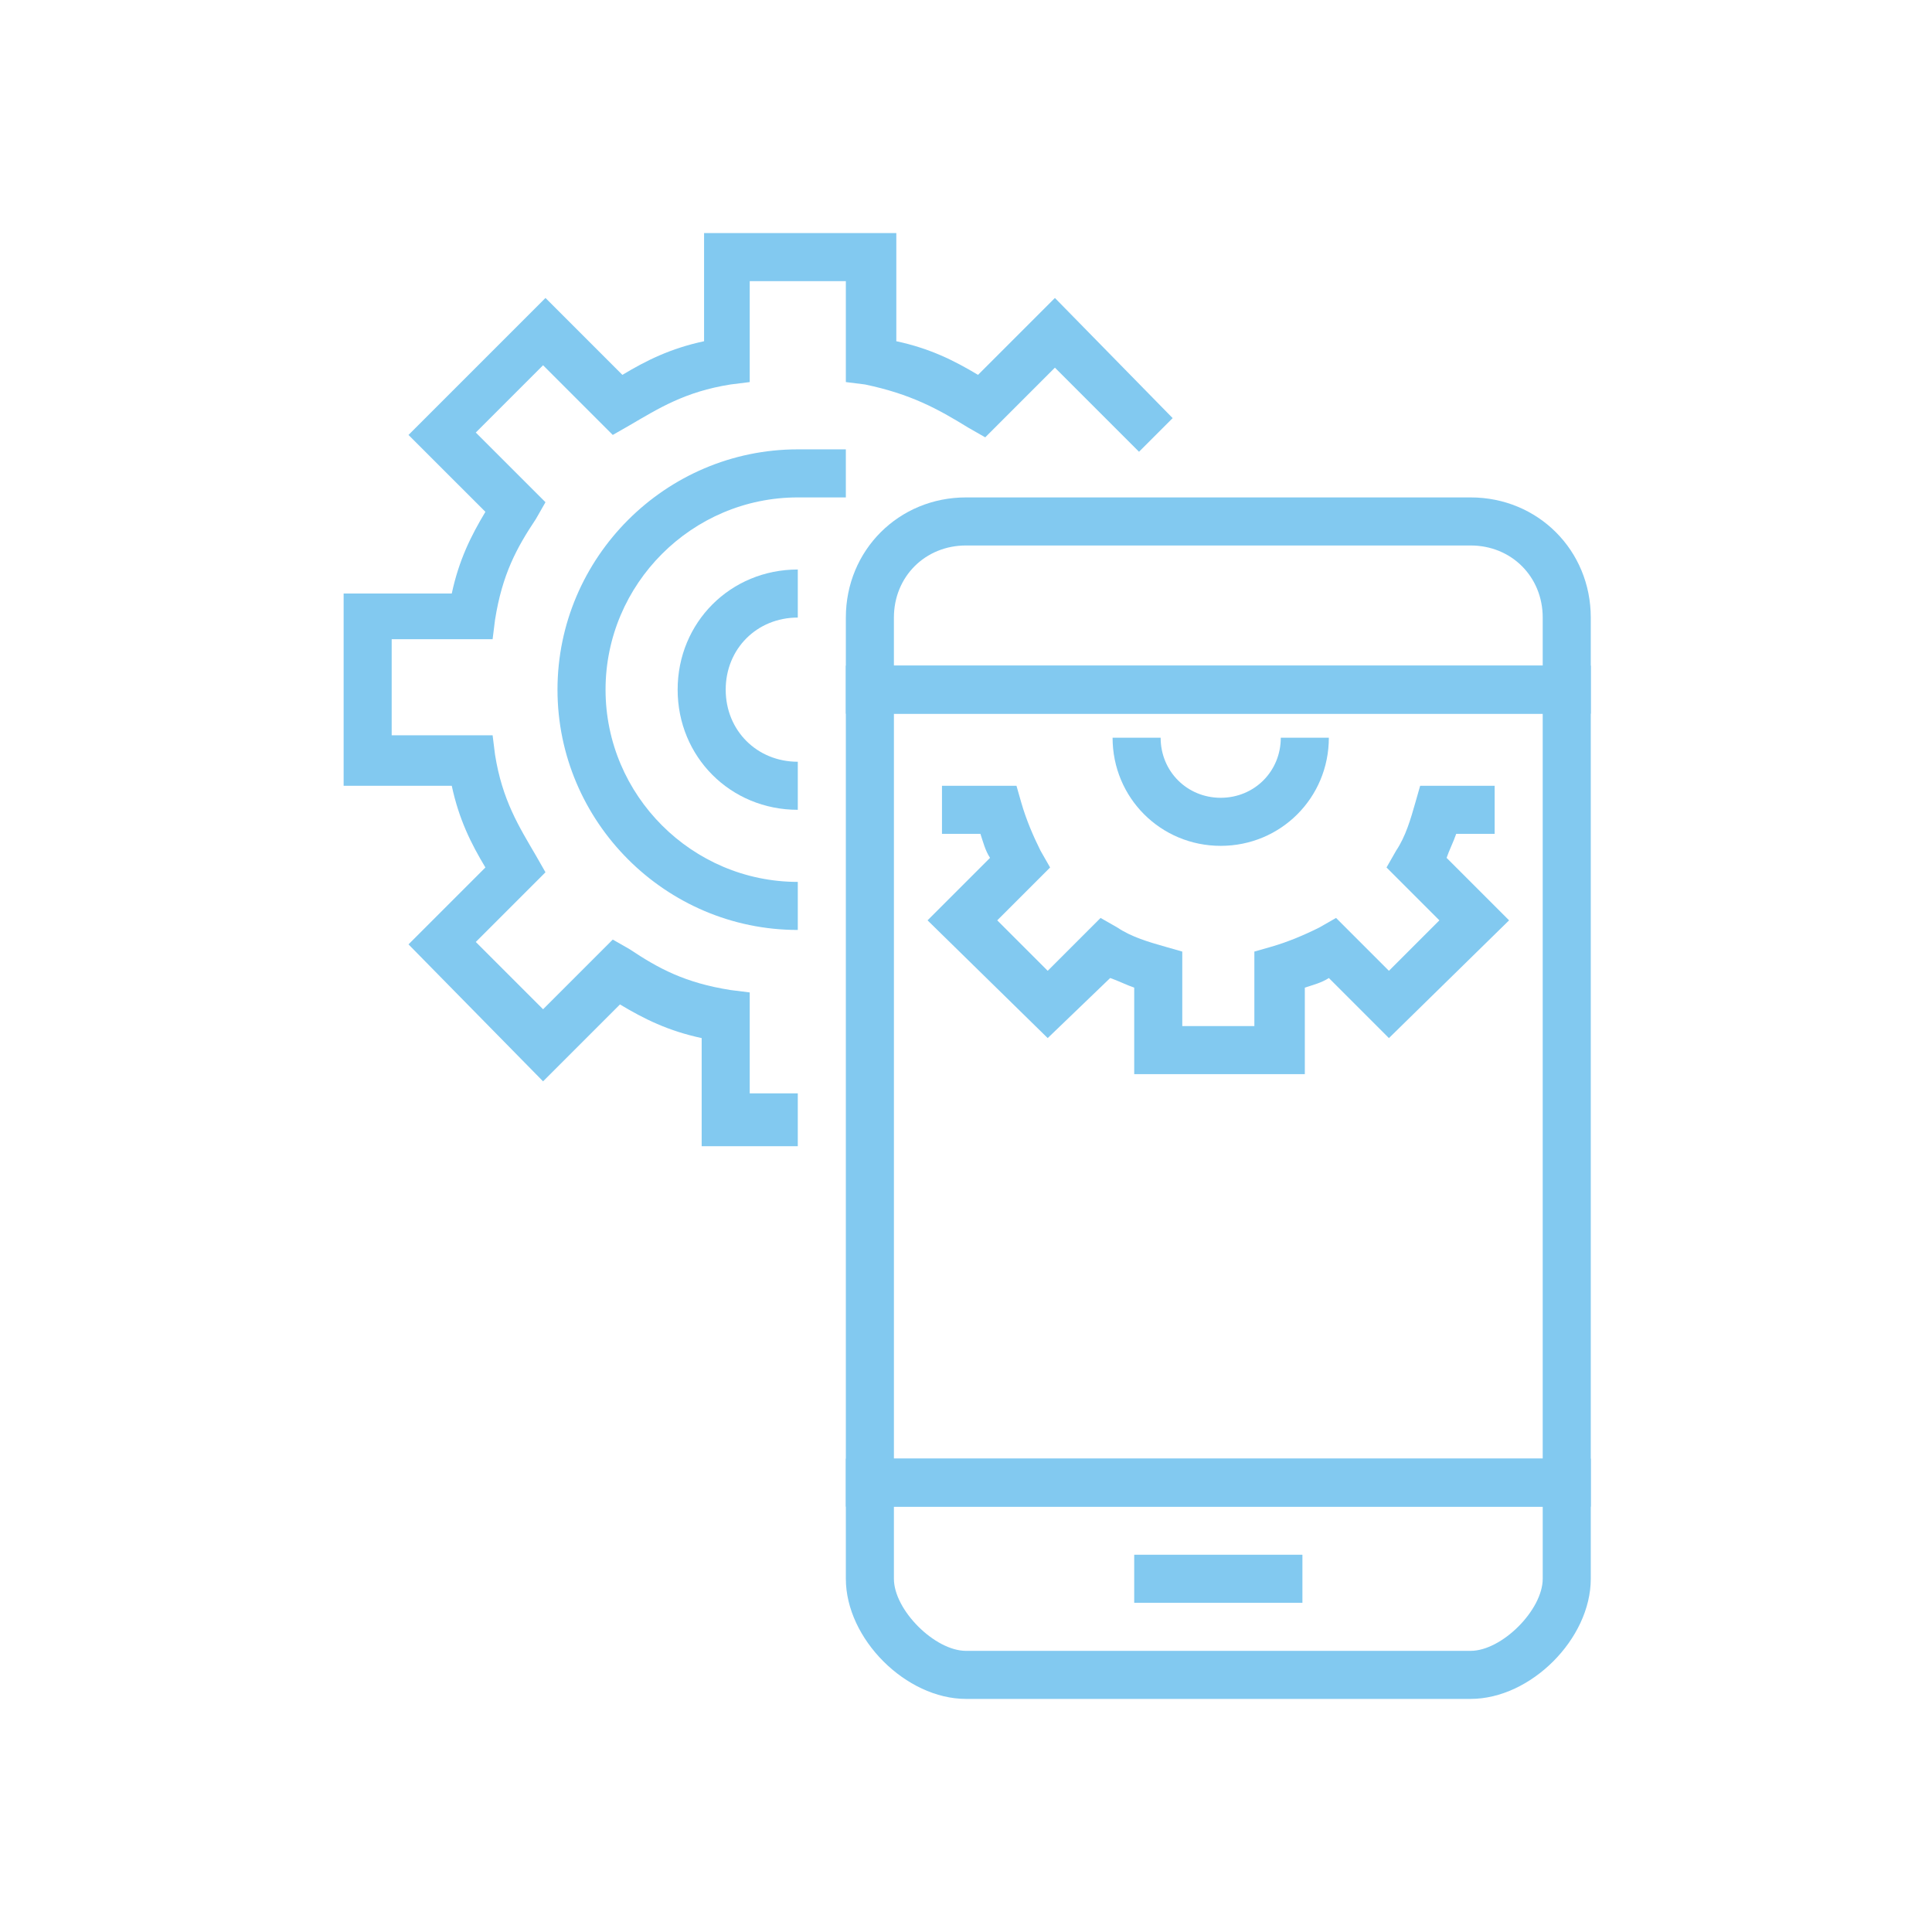 <?xml version="1.0" encoding="utf-8"?>
<!-- Generator: Adobe Illustrator 24.3.0, SVG Export Plug-In . SVG Version: 6.00 Build 0)  -->
<svg version="1.1" id="Layer_1" xmlns="http://www.w3.org/2000/svg" xmlns:xlink="http://www.w3.org/1999/xlink" x="0px" y="0px"
	 viewBox="0 0 80.4 80.4" style="enable-background:new 0 0 80.4 80.4;" xml:space="preserve">
<style type="text/css">
	.st0{display:none;}
	.st1{display:inline;}
	.st2{fill:#82C9F0;}
	.st3{fill:#FFFFFF;}
</style>
<g class="st0">
	<g class="st1">
		<polygon class="st2" points="52.3,36.6 49.8,36.6 49.8,34.6 51.2,34.6 55.3,28.6 58.8,28.6 58.8,30.6 56.4,30.6 		"/>
	</g>
	<g class="st1">
		<rect x="51.8" y="39.6" class="st2" width="8" height="2"/>
	</g>
	<g class="st1">
		<path class="st2" d="M61.8,33.6c-2.2,0-4-1.8-4-4s1.8-4,4-4s4,1.8,4,4S64,33.6,61.8,33.6z M61.8,27.6c-1.1,0-2,0.9-2,2s0.9,2,2,2
			s2-0.9,2-2S62.9,27.6,61.8,27.6z"/>
	</g>
	<g class="st1">
		<polygon class="st2" points="59.1,52.6 55.3,52.6 51.4,46.6 49.8,46.6 49.8,44.6 52.4,44.6 56.4,50.6 59.1,50.6 		"/>
	</g>
	<g class="st1">
		<path class="st2" d="M61.8,55.6c-2.2,0-4-1.8-4-4s1.8-4,4-4s4,1.8,4,4S64,55.6,61.8,55.6z M61.8,49.6c-1.1,0-2,0.9-2,2s0.9,2,2,2
			s2-0.9,2-2S62.9,49.6,61.8,49.6z"/>
	</g>
	<g class="st1">
		<path class="st2" d="M62.8,44.6c-2.2,0-4-1.8-4-4s1.8-4,4-4c2.2,0,4,1.8,4,4S65,44.6,62.8,44.6z M62.8,38.6c-1.1,0-2,0.9-2,2
			s0.9,2,2,2s2-0.9,2-2S63.9,38.6,62.8,38.6z"/>
	</g>
	<g class="st1">
		<polygon class="st2" points="51.2,58.7 46.3,51.6 45.8,51.6 45.8,49.6 47.4,49.6 52.8,57.6 		"/>
	</g>
	<g class="st1">
		<path class="st2" d="M53.8,64.6c-2.2,0-4-1.8-4-4s1.8-4,4-4s4,1.8,4,4S56,64.6,53.8,64.6z M53.8,58.6c-1.1,0-2,0.9-2,2s0.9,2,2,2
			s2-0.9,2-2S54.9,58.6,53.8,58.6z"/>
	</g>
	<g class="st1">
		<polygon class="st2" points="47.3,31.6 40.8,31.6 40.8,29.6 46.4,29.6 51,24.1 52.5,25.4 		"/>
	</g>
	<g class="st1">
		<path class="st2" d="M53.8,26.6c-2.2,0-4-1.8-4-4s1.8-4,4-4s4,1.8,4,4S56,26.6,53.8,26.6z M53.8,20.6c-1.1,0-2,0.9-2,2s0.9,2,2,2
			s2-0.9,2-2S54.9,20.6,53.8,20.6z"/>
	</g>
	<g class="st1">
		<path class="st2" d="M32.8,65.6c-3.6,0-6.8-2-8.2-5c0,0-0.1,0-0.1,0c-4.3,0-8.1-3.6-8.7-8.5c-0.1-1-0.1-2.1,0.1-3.1
			c-1.4-2-2.2-4.6-2.2-7.3c0-4.4,2-8.3,5-10c0-0.2,0-0.3,0-0.5c0-4.9,3.3-8.9,7.6-9.4c1.2-3,4.2-5.1,7.4-5.1c4.4,0,8,3.6,8,8v32.5
			C41.8,61.8,37.7,65.6,32.8,65.6z M25.9,58.5l0.3,0.7c1,2.6,3.6,4.4,6.6,4.4c3.9,0,7-2.9,7-6.5V24.6c0-3.3-2.7-6-6-6
			c-2.6,0-5,1.8-5.8,4.3l-0.2,0.7l-0.7,0c-3.5,0.1-6.3,3.5-6.3,7.5c0,0.3,0,0.6,0.1,0.9l0.1,0.7L20.3,33c-2.7,1.2-4.5,4.7-4.5,8.5
			c0,2.5,0.7,4.8,2,6.5l0.3,0.4L18,48.9c-0.2,0.9-0.3,1.9-0.2,2.9c0.5,4.1,3.8,7.1,7.3,6.7L25.9,58.5z"/>
	</g>
	<g class="st1">
		<path class="st2" d="M33.8,32.6c-4.4,0-8-3.6-8-8c0-0.8,0.1-1.5,0.3-2.3l1.9,0.6c-0.2,0.6-0.2,1.1-0.2,1.7c0,3.3,2.7,6,6,6V32.6z"
			/>
	</g>
	<g class="st1">
		<path class="st2" d="M26.7,42.8c-0.9,0-1.7-0.2-2.5-0.7l1-1.7c1.8,1.1,3.9-0.2,5.3-1.8c1.6-1.9,3.8-3,5.8-3c1.6,0,3,0.7,4.1,1.9
			c0.5,0.6,0.9,1.2,1.2,1.8l-1.8,0.8c-0.2-0.5-0.5-1-0.9-1.4c-0.7-0.8-1.6-1.2-2.6-1.2c-1.5,0-3.1,0.9-4.3,2.3
			C30.5,41.8,28.6,42.8,26.7,42.8z"/>
	</g>
	<g class="st1">
		<path class="st2" d="M39.4,28.7c-2.9,0-5.5-1.8-6.6-4.8l1.9-0.7c0.9,2.5,3.3,3.9,5.8,3.3l0.4,2C40.4,28.6,39.9,28.7,39.4,28.7z"/>
	</g>
	<g class="st1">
		<path class="st2" d="M34.7,57l-1.9-0.7c1.2-3.4,4.6-5.3,8.1-4.6l-0.4,2C38,53.2,35.6,54.5,34.7,57z"/>
	</g>
	<g class="st1">
		<path class="st2" d="M25.8,33.6h-2c0-2.6,2.4-4.4,4.8-5l0.5,1.9C27.5,30.9,25.8,32.1,25.8,33.6z"/>
	</g>
	<g class="st1">
		<path class="st2" d="M25.5,53.6c-2.4-0.6-4.8-2.4-4.8-5h2c0,1.5,1.7,2.6,3.2,3L25.5,53.6z"/>
	</g>
	<g class="st1">
		<path class="st2" d="M24.9,61.2c-0.7-1.3-1.1-2.7-1.1-4.1c0-4.4,3.5-8,8-8.4v-0.1c0-2.4,2.9-5,5-5v2c-1,0-3,1.8-3,3v2h-1
			c-3.9,0-7,2.9-7,6.5c0,1.1,0.3,2.2,0.9,3.1L24.9,61.2z"/>
	</g>
	<g class="st1">
		<path class="st2" d="M20.8,45.6v-2c1.4,0,2.5-1.1,2.5-2.5s-1.1-2.5-2.5-2.5v-2c2.5,0,4.5,2,4.5,4.5S23.3,45.6,20.8,45.6z"/>
	</g>
	<g class="st1">
		<rect x="40.8" y="34.6" class="st2" width="3" height="2"/>
	</g>
	<g class="st1">
		<rect x="45.8" y="34.6" class="st2" width="2" height="2"/>
	</g>
	<g class="st1">
		<rect x="45.8" y="44.6" class="st2" width="2" height="2"/>
	</g>
	<g class="st1">
		<rect x="40.8" y="44.6" class="st2" width="3" height="2"/>
	</g>
	<g class="st1">
		<rect x="40.8" y="49.6" class="st2" width="3" height="2"/>
	</g>
	<g class="st1">
		<rect x="40.8" y="39.6" class="st2" width="5" height="2"/>
	</g>
	<g class="st1">
		<rect x="47.8" y="39.6" class="st2" width="2" height="2"/>
	</g>
	<g class="st1">
		<rect x="39.8" y="15.6" class="st2" width="2" height="51"/>
	</g>
	<g class="st1">
		<rect x="39.8" y="9.6" class="st2" width="2" height="4"/>
	</g>
	<g class="st1">
		<rect x="39.8" y="68.6" class="st2" width="2" height="4"/>
	</g>
</g>
<g class="st0">
	<g class="st1">
		<polygon class="st2" points="34.5,56.3 33.1,54.9 39.8,48.2 39.8,46.6 41.8,46.6 41.8,49 		"/>
	</g>
	<g class="st1">
		<polygon class="st2" points="41.8,36.6 39.8,36.6 39.8,34.2 46.4,27.5 47.8,28.9 41.8,35 		"/>
	</g>
	<g class="st1">
		<polygon class="st2" points="34.3,28.5 32.9,27.1 39.8,20.2 39.8,17.6 41.8,17.6 41.8,21 		"/>
	</g>
	<g class="st1">
		<polygon class="st2" points="41.8,64.6 39.8,64.6 39.8,61.1 46.5,55.1 47.8,56.6 41.8,62 		"/>
	</g>
	<g class="st1">
		<polygon class="st2" points="53.2,37.4 51.8,36 58.8,29.1 58.8,17.6 60.8,17.6 60.8,30 		"/>
	</g>
	<g class="st1">
		<polygon class="st2" points="21.8,64.6 19.8,64.6 19.8,53.2 27.2,45.9 28.6,47.3 21.8,54 		"/>
	</g>
	<g class="st1">
		<path class="st2" d="M30.8,62.6c-2.8,0-5-2.2-5-5s2.2-5,5-5s5,2.2,5,5S33.5,62.6,30.8,62.6z M30.8,54.6c-1.7,0-3,1.3-3,3
			c0,1.7,1.3,3,3,3c1.7,0,3-1.3,3-3C33.8,55.9,32.4,54.6,30.8,54.6z"/>
	</g>
	<g class="st1">
		<path class="st2" d="M30.8,48.6c-2.8,0-5-2.2-5-5s2.2-5,5-5s5,2.2,5,5S33.5,48.6,30.8,48.6z M30.8,40.6c-1.7,0-3,1.3-3,3
			c0,1.7,1.3,3,3,3c1.7,0,3-1.3,3-3C33.8,41.9,32.4,40.6,30.8,40.6z"/>
	</g>
	<g class="st1">
		<path class="st2" d="M30.8,35.6c-2.8,0-5-2.2-5-5s2.2-5,5-5s5,2.2,5,5S33.5,35.6,30.8,35.6z M30.8,27.6c-1.7,0-3,1.3-3,3
			c0,1.7,1.3,3,3,3c1.7,0,3-1.3,3-3C33.8,28.9,32.4,27.6,30.8,27.6z"/>
	</g>
	<g class="st1">
		<path class="st2" d="M49.8,30.6c-2.8,0-5-2.2-5-5s2.2-5,5-5s5,2.2,5,5S52.5,30.6,49.8,30.6z M49.8,22.6c-1.7,0-3,1.3-3,3
			c0,1.7,1.3,3,3,3c1.7,0,3-1.3,3-3C52.8,23.9,51.4,22.6,49.8,22.6z"/>
	</g>
	<g class="st1">
		<path class="st2" d="M49.8,44.6c-2.8,0-5-2.2-5-5s2.2-5,5-5s5,2.2,5,5S52.5,44.6,49.8,44.6z M49.8,36.6c-1.7,0-3,1.3-3,3
			c0,1.7,1.3,3,3,3c1.7,0,3-1.3,3-3C52.8,37.9,51.4,36.6,49.8,36.6z"/>
	</g>
	<g class="st1">
		<path class="st2" d="M49.8,58.6c-2.8,0-5-2.2-5-5s2.2-5,5-5s5,2.2,5,5S52.5,58.6,49.8,58.6z M49.8,50.6c-1.7,0-3,1.3-3,3
			c0,1.7,1.3,3,3,3c1.7,0,3-1.3,3-3C52.8,51.9,51.4,50.6,49.8,50.6z"/>
	</g>
	<g class="st1">
		<rect x="43.8" y="15.6" class="st2" width="13" height="2"/>
	</g>
	<g class="st1">
		<path class="st2" d="M17.8,66.6h-4v-28c0-12.7,10.3-23,23-23h1v2h-1c-11.6,0-21,9.4-21,21v26h2V66.6z"/>
	</g>
	<g class="st1">
		<rect x="23.8" y="64.6" class="st2" width="14" height="2"/>
	</g>
	<g class="st1">
		<path class="st2" d="M43.8,66.6v-2c11.6,0,21-9.4,21-21v-26h-2v-2h4v28C66.8,56.3,56.5,66.6,43.8,66.6z"/>
	</g>
	<g class="st1">
		<rect x="19.8" y="66.6" class="st2" width="2" height="2"/>
	</g>
	<g class="st1">
		<rect x="19.8" y="70.6" class="st2" width="2" height="2"/>
	</g>
	<g class="st1">
		<rect x="39.8" y="66.6" class="st2" width="2" height="2"/>
	</g>
	<g class="st1">
		<rect x="39.8" y="70.6" class="st2" width="2" height="2"/>
	</g>
	<g class="st1">
		<rect x="39.8" y="9.6" class="st2" width="2" height="2"/>
	</g>
	<g class="st1">
		<rect x="39.8" y="13.6" class="st2" width="2" height="2"/>
	</g>
	<g class="st1">
		<rect x="58.8" y="9.6" class="st2" width="2" height="2"/>
	</g>
	<g class="st1">
		<rect x="58.8" y="13.6" class="st2" width="2" height="2"/>
	</g>
	<g class="st1">
		<rect x="39.8" y="38.6" class="st2" width="2" height="2"/>
	</g>
	<g class="st1">
		<rect x="39.8" y="42.6" class="st2" width="2" height="2"/>
	</g>
</g>
<g class="st0">
	<g class="st1">
		<polygon class="st2" points="22.5,31 19.5,31 14.5,23.7 10.2,23.7 10.2,21.7 15.5,21.7 20.6,29 22.5,29 		"/>
	</g>
	<g class="st1">
		<rect x="10.2" y="35.2" class="st2" width="6.1" height="2"/>
	</g>
	<g class="st1">
		<path class="st2" d="M6.5,27.4c-2.6,0-4.7-2.1-4.7-4.7S3.9,18,6.5,18s4.7,2.1,4.7,4.7S9.1,27.4,6.5,27.4z M6.5,20
			c-1.5,0-2.7,1.2-2.7,2.7c0,1.5,1.2,2.7,2.7,2.7c1.5,0,2.7-1.2,2.7-2.7C9.2,21.2,8,20,6.5,20z"/>
	</g>
	<g class="st1">
		<polygon class="st2" points="15.5,50.7 10.2,50.7 10.2,48.7 14.5,48.7 19.3,41.3 22.5,41.3 22.5,43.3 20.4,43.3 		"/>
	</g>
	<g class="st1">
		<path class="st2" d="M6.5,54.4c-2.6,0-4.7-2.1-4.7-4.7S3.9,45,6.5,45s4.7,2.1,4.7,4.7S9.1,54.4,6.5,54.4z M6.5,47
			c-1.5,0-2.7,1.2-2.7,2.7c0,1.5,1.2,2.7,2.7,2.7c1.5,0,2.7-1.2,2.7-2.7C9.2,48.2,8,47,6.5,47z"/>
	</g>
	<g class="st1">
		<path class="st2" d="M6.5,40.9c-2.6,0-4.7-2.1-4.7-4.7s2.1-4.7,4.7-4.7s4.7,2.1,4.7,4.7S9.1,40.9,6.5,40.9z M6.5,33.5
			c-1.5,0-2.7,1.2-2.7,2.7c0,1.5,1.2,2.7,2.7,2.7c1.5,0,2.7-1.2,2.7-2.7C9.2,34.7,8,33.5,6.5,33.5z"/>
	</g>
	<g class="st1">
		<polygon class="st2" points="17.8,58.9 16.1,57.7 23.1,47.5 27.8,47.5 27.8,49.5 24.1,49.5 		"/>
	</g>
	<g class="st1">
		<path class="st2" d="M15.1,65.4c-2.6,0-4.7-2.1-4.7-4.7s2.1-4.7,4.7-4.7s4.7,2.1,4.7,4.7S17.7,65.4,15.1,65.4z M15.1,58
			c-1.5,0-2.7,1.2-2.7,2.7c0,1.5,1.2,2.7,2.7,2.7c1.5,0,2.7-1.2,2.7-2.7C17.8,59.2,16.6,58,15.1,58z"/>
	</g>
	<g class="st1">
		<polygon class="st2" points="61.1,31 58.1,31 58.1,29 60,29 65,21.7 70.3,21.7 70.3,23.7 66.1,23.7 		"/>
	</g>
	<g class="st1">
		<rect x="64.2" y="35.2" class="st2" width="6.1" height="2"/>
	</g>
	<g class="st1">
		<path class="st2" d="M74,27.4c-2.6,0-4.7-2.1-4.7-4.7S71.4,18,74,18s4.7,2.1,4.7,4.7S76.6,27.4,74,27.4z M74,20
			c-1.5,0-2.7,1.2-2.7,2.7c0,1.5,1.2,2.7,2.7,2.7c1.5,0,2.7-1.2,2.7-2.7C76.7,21.2,75.5,20,74,20z"/>
	</g>
	<g class="st1">
		<polygon class="st2" points="70.3,50.7 65,50.7 60.1,43.3 58.1,43.3 58.1,41.3 61.2,41.3 66.1,48.7 70.3,48.7 		"/>
	</g>
	<g class="st1">
		<path class="st2" d="M74,54.4c-2.6,0-4.7-2.1-4.7-4.7S71.4,45,74,45s4.7,2.1,4.7,4.7S76.6,54.4,74,54.4z M74,47
			c-1.5,0-2.7,1.2-2.7,2.7c0,1.5,1.2,2.7,2.7,2.7c1.5,0,2.7-1.2,2.7-2.7C76.7,48.2,75.5,47,74,47z"/>
	</g>
	<g class="st1">
		<path class="st2" d="M74,40.9c-2.6,0-4.7-2.1-4.7-4.7s2.1-4.7,4.7-4.7s4.7,2.1,4.7,4.7S76.6,40.9,74,40.9z M74,33.5
			c-1.5,0-2.7,1.2-2.7,2.7c0,1.5,1.2,2.7,2.7,2.7c1.5,0,2.7-1.2,2.7-2.7C76.7,34.7,75.5,33.5,74,33.5z"/>
	</g>
	<g class="st1">
		<polygon class="st2" points="62.8,58.9 56.4,49.5 52.7,49.5 52.7,47.5 57.5,47.5 64.4,57.7 		"/>
	</g>
	<g class="st1">
		<path class="st2" d="M65.4,65.4c-2.6,0-4.7-2.1-4.7-4.7s2.1-4.7,4.7-4.7c2.6,0,4.7,2.1,4.7,4.7S68,65.4,65.4,65.4z M65.4,58
			c-1.5,0-2.7,1.2-2.7,2.7c0,1.5,1.2,2.7,2.7,2.7c1.5,0,2.7-1.2,2.7-2.7C68.1,59.2,66.9,58,65.4,58z"/>
	</g>
	<g class="st1">
		<path class="st2" d="M54.2,26.1H26.4v-5.9c0-2.6,2.1-4.7,4.7-4.7h18.4c2.6,0,4.7,2.1,4.7,4.7V26.1z M28.4,24.1h23.8v-3.9
			c0-1.5-1.2-2.7-2.7-2.7H31.1c-1.5,0-2.7,1.2-2.7,2.7V24.1z"/>
	</g>
	<g class="st1">
		<path class="st2" d="M49.5,66.6H31.1c-2.6,0-4.7-2.1-4.7-4.7v-7.1h27.8V62C54.2,64.5,52.1,66.6,49.5,66.6z M28.4,56.8V62
			c0,1.5,1.2,2.7,2.7,2.7h18.4c1.5,0,2.7-1.2,2.7-2.7v-5.1H28.4z"/>
	</g>
	<g class="st1">
		<path class="st2" d="M54.2,56.8H26.4V24.1h27.8V56.8z M28.4,54.8h23.8V26.1H28.4V54.8z"/>
	</g>
	<g class="st1">
		<rect x="37.2" y="59.7" class="st2" width="6.1" height="2"/>
	</g>
	<g class="st1">
		<rect x="54.4" y="35.2" class="st2" width="2.5" height="2"/>
	</g>
	<g class="st1">
		<rect x="59.3" y="35.2" class="st2" width="2.5" height="2"/>
	</g>
	<g class="st1">
		<rect x="23.7" y="35.2" class="st2" width="2.5" height="2"/>
	</g>
	<g class="st1">
		<rect x="18.8" y="35.2" class="st2" width="2.5" height="2"/>
	</g>
	<g class="st1">
		<rect x="53.2" y="29" class="st2" width="2.5" height="2"/>
	</g>
	<g class="st1">
		<rect x="24.9" y="29" class="st2" width="2.5" height="2"/>
	</g>
	<g class="st1">
		<rect x="53.2" y="41.3" class="st2" width="2.5" height="2"/>
	</g>
	<g class="st1">
		<rect x="24.9" y="41.3" class="st2" width="2.5" height="2"/>
	</g>
</g>
<g class="st0">
	<g class="st1">
		<path class="st2" d="M65.1,65.7H50.4c-1.2,0-2.3-0.6-2.9-1.5L41.5,56l1.6-1.2l5.9,8.3c0.3,0.4,0.8,0.7,1.3,0.7h14.7
			c0.9,0,1.6-0.7,1.6-1.6V45.6c0-0.3-0.1-0.7-0.3-1l-9.3-12.6l1.6-1.2L68,43.5c0.5,0.6,0.7,1.4,0.7,2.1v16.5
			C68.7,64.1,67.1,65.7,65.1,65.7z"/>
	</g>
	<g class="st1">
		<path class="st2" d="M52.5,48.9L47,41.4c-0.3-0.4-0.8-0.7-1.3-0.7H34c-1.2,0-2.2-0.6-2.9-1.5l-5.4-7.4l1.6-1.2l5.4,7.4
			c0.3,0.4,0.8,0.7,1.3,0.7h11.7c1.2,0,2.2,0.6,2.9,1.5l5.5,7.5L52.5,48.9z"/>
	</g>
	<g class="st1">
		<path class="st2" d="M20.4,49.2l-9-12.2c-0.5-0.6-0.7-1.4-0.7-2.1V18.3c0-2,1.6-3.6,3.6-3.6H29c1.2,0,2.3,0.6,2.9,1.5l5.7,7.9
			L36,25.3l-5.7-7.9C30,17,29.5,16.7,29,16.7H14.3c-0.9,0-1.6,0.7-1.6,1.6v16.5c0,0.3,0.1,0.7,0.3,1L22,48L20.4,49.2z"/>
	</g>
	<g class="st1">
		<path class="st2" d="M55.7,33.1c-2.9,0-5.3-2.4-5.3-5.3s2.4-5.3,5.3-5.3s5.3,2.4,5.3,5.3S58.7,33.1,55.7,33.1z M55.7,24.5
			c-1.8,0-3.3,1.5-3.3,3.3s1.5,3.3,3.3,3.3c1.8,0,3.3-1.5,3.3-3.3S57.6,24.5,55.7,24.5z"/>
	</g>
	<g class="st1">
		<path class="st2" d="M39.9,33.1c-2.9,0-5.3-2.4-5.3-5.3s2.4-5.3,5.3-5.3s5.3,2.4,5.3,5.3S42.8,33.1,39.9,33.1z M39.9,24.5
			c-1.8,0-3.3,1.5-3.3,3.3s1.5,3.3,3.3,3.3c1.8,0,3.3-1.5,3.3-3.3S41.7,24.5,39.9,24.5z"/>
	</g>
	<g class="st1">
		<path class="st2" d="M24,33.1c-2.9,0-5.3-2.4-5.3-5.3s2.4-5.3,5.3-5.3s5.3,2.4,5.3,5.3S27,33.1,24,33.1z M24,24.5
			c-1.8,0-3.3,1.5-3.3,3.3s1.5,3.3,3.3,3.3c1.8,0,3.3-1.5,3.3-3.3S25.9,24.5,24,24.5z"/>
	</g>
	<g class="st1">
		<path class="st2" d="M55.7,57.2c-2.9,0-5.3-2.4-5.3-5.3s2.4-5.3,5.3-5.3s5.3,2.4,5.3,5.3S58.7,57.2,55.7,57.2z M55.7,48.6
			c-1.8,0-3.3,1.5-3.3,3.3s1.5,3.3,3.3,3.3c1.8,0,3.3-1.5,3.3-3.3S57.6,48.6,55.7,48.6z"/>
	</g>
	<g class="st1">
		<path class="st2" d="M39.9,57.2c-2.9,0-5.3-2.4-5.3-5.3s2.4-5.3,5.3-5.3s5.3,2.4,5.3,5.3S42.8,57.2,39.9,57.2z M39.9,48.6
			c-1.8,0-3.3,1.5-3.3,3.3s1.5,3.3,3.3,3.3c1.8,0,3.3-1.5,3.3-3.3S41.7,48.6,39.9,48.6z"/>
	</g>
	<g class="st1">
		<path class="st2" d="M24,57.2c-2.9,0-5.3-2.4-5.3-5.3s2.4-5.3,5.3-5.3s5.3,2.4,5.3,5.3S27,57.2,24,57.2z M24,48.6
			c-1.8,0-3.3,1.5-3.3,3.3s1.5,3.3,3.3,3.3c1.8,0,3.3-1.5,3.3-3.3S25.9,48.6,24,48.6z"/>
	</g>
	<g class="st1">
		<rect x="19.7" y="63.7" class="st2" width="2" height="2"/>
	</g>
	<g class="st1">
		<rect x="23.7" y="63.7" class="st2" width="2" height="2"/>
	</g>
	<g class="st1">
		<rect x="27.7" y="63.7" class="st2" width="17" height="2"/>
	</g>
	<g class="st1">
		<rect x="10.7" y="41.7" class="st2" width="2" height="7"/>
	</g>
	<g class="st1">
		<rect x="10.7" y="50.7" class="st2" width="2" height="2"/>
	</g>
	<g class="st1">
		<rect x="10.7" y="54.7" class="st2" width="2" height="2"/>
	</g>
	<g class="st1">
		<rect x="57.7" y="14.7" class="st2" width="2" height="2"/>
	</g>
	<g class="st1">
		<rect x="53.7" y="14.7" class="st2" width="2" height="2"/>
	</g>
	<g class="st1">
		<rect x="34.7" y="14.7" class="st2" width="17" height="2"/>
	</g>
	<g class="st1">
		<rect x="66.7" y="31.7" class="st2" width="2" height="7"/>
	</g>
	<g class="st1">
		<rect x="66.7" y="27.7" class="st2" width="2" height="2"/>
	</g>
	<g class="st1">
		<rect x="66.7" y="23.7" class="st2" width="2" height="2"/>
	</g>
</g>
<g class="st0">
	<g class="st1">
		<path class="st2" d="M61.3,54H48.5v-2h12.9c5.5,0,9.5-4.3,9.5-10.2c0-5.3-3.5-9.6-8.6-10.6l-1-0.2l0.2-1c0.1-0.8,0.2-1.5,0.2-2.3
			c0-7.9-6.5-14.4-14.5-14.4c-6,0-11.4,3.8-13.5,9.4l-0.4,1l-0.9-0.4c-1-0.4-2.1-0.6-3.2-0.6c-4.7,0-8.5,3.8-8.5,8.5
			c0,0.7,0.1,1.4,0.3,2.1l0.4,1.5l-1.5-0.3c-0.6-0.1-1.1-0.1-1.6-0.1c-5.5,0-9.6,3.7-9.6,8.5c0,5,4.3,9,9.5,9h17.4v2H18.1
			c-6.3,0-11.5-4.9-11.5-11c0-6,5-10.5,11.6-10.5c0.2,0,0.3,0,0.5,0c0-0.4-0.1-0.8-0.1-1.2c0-5.8,4.7-10.5,10.5-10.5
			c1,0,2,0.1,3,0.4c2.6-5.9,8.5-9.8,15-9.8c9.1,0,16.5,7.4,16.5,16.4c0,0.6,0,1.2-0.1,1.7c5.5,1.4,9.3,6.4,9.3,12.3
			C72.8,48.9,68,54,61.3,54z"/>
	</g>
	<g class="st1">
		<path class="st2" d="M23.8,59.4h-4.5c-6.2,0-10-1.5-13.4-5.3l1.5-1.3c3.1,3.4,6.3,4.7,11.9,4.7h4.5V59.4z"/>
	</g>
	<g class="st1">
		<path class="st2" d="M63.7,59.4h-4.5v-2h4.5c3.3,0,6.8-2.1,8-4.8l1.8,0.8C72,56.8,67.7,59.4,63.7,59.4z"/>
	</g>
	<g class="st1">
		<rect x="37.8" y="29.4" class="st2" width="2" height="8.6"/>
	</g>
	<g class="st1">
		<polygon class="st2" points="46.2,56.2 44.2,56.2 44.2,40.7 52.8,35.4 52.8,29.4 54.8,29.4 54.8,36.6 46.2,41.8 		"/>
	</g>
	<g class="st1">
		<path class="st3" d="M52.1,28.8c-1.2-0.9-1.4-2.5-0.6-3.7c0.9-1.2,2.5-1.4,3.7-0.6c1.2,0.9,1.4,2.5,0.6,3.7
			C54.9,29.5,53.2,29.7,52.1,28.8z"/>
		<path class="st2" d="M53.6,30.4c-0.8,0-1.5-0.2-2.2-0.7c-1.6-1.2-2-3.5-0.8-5.1c1.2-1.6,3.5-2,5.1-0.8c0.8,0.6,1.3,1.4,1.4,2.4
			c0.1,1-0.1,1.9-0.7,2.7C55.9,29.9,54.8,30.4,53.6,30.4z M53.6,25.1c-0.5,0-1,0.2-1.3,0.7c-0.5,0.7-0.4,1.8,0.3,2.3
			c0.7,0.5,1.8,0.4,2.3-0.3c0.3-0.4,0.4-0.8,0.3-1.2c-0.1-0.4-0.3-0.8-0.7-1.1C54.3,25.2,54,25.1,53.6,25.1z"/>
	</g>
	<g class="st1">
		<path class="st3" d="M44.3,35.2c-1.2-0.9-1.4-2.5-0.6-3.7c0.9-1.2,2.5-1.4,3.7-0.6c1.2,0.9,1.4,2.5,0.6,3.7
			C47.2,35.8,45.5,36,44.3,35.2z"/>
		<path class="st2" d="M45.9,36.7c-0.8,0-1.5-0.2-2.2-0.7c-1.6-1.2-2-3.5-0.8-5.1c1.2-1.6,3.5-2,5.1-0.8c1.6,1.2,2,3.5,0.8,5.1
			C48.1,36.2,47,36.7,45.9,36.7z M45.9,31.4c-0.5,0-1,0.2-1.3,0.7c-0.5,0.7-0.4,1.8,0.3,2.3c0.7,0.5,1.8,0.4,2.3-0.3
			c0.5-0.7,0.4-1.8-0.3-2.3C46.6,31.5,46.3,31.4,45.9,31.4z"/>
	</g>
	<g class="st1">
		<path class="st3" d="M37.1,42.6c-1.2-0.9-1.4-2.5-0.6-3.7c0.9-1.2,2.5-1.4,3.7-0.6c1.2,0.9,1.4,2.5,0.6,3.7
			C40,43.2,38.3,43.4,37.1,42.6z"/>
		<path class="st2" d="M38.7,44.1c-0.8,0-1.5-0.2-2.2-0.7c-1.6-1.2-2-3.5-0.8-5.1c1.2-1.6,3.5-2,5.1-0.8c1.6,1.2,2,3.5,0.8,5.1
			C41,43.6,39.8,44.1,38.7,44.1z M38.7,38.8c-0.5,0-1,0.2-1.3,0.7c-0.5,0.7-0.4,1.8,0.3,2.3v0c0.7,0.5,1.8,0.4,2.3-0.3
			c0.5-0.7,0.4-1.8-0.3-2.3C39.4,38.9,39.1,38.8,38.7,38.8z"/>
	</g>
	<g class="st1">
		<polygon class="st2" points="39.8,60.5 37.8,60.5 37.8,49.2 29.2,42.9 29.2,35.9 31.2,35.9 31.2,41.9 39.8,48.2 		"/>
	</g>
	<g class="st1">
		<path class="st3" d="M31.4,35.2c1.2-0.9,1.4-2.5,0.6-3.7c-0.9-1.2-2.5-1.4-3.7-0.6c-1.2,0.9-1.4,2.5-0.6,3.7
			C28.6,35.8,30.2,36.1,31.4,35.2z"/>
		<path class="st2" d="M29.8,36.7c-1.1,0-2.2-0.5-2.9-1.5c-0.6-0.8-0.8-1.8-0.7-2.7c0.1-1,0.7-1.8,1.4-2.4c0.8-0.6,1.8-0.8,2.7-0.7
			c1,0.1,1.8,0.7,2.4,1.4c0.6,0.8,0.8,1.8,0.7,2.7c-0.1,1-0.7,1.8-1.4,2.4C31.3,36.5,30.6,36.7,29.8,36.7z M29.8,31.4
			c-0.4,0-0.7,0.1-1,0.3c-0.4,0.3-0.6,0.6-0.7,1.1c-0.1,0.4,0,0.9,0.3,1.2c0.5,0.7,1.6,0.9,2.3,0.3c0.4-0.3,0.6-0.6,0.7-1.1
			c0.1-0.4,0-0.9-0.3-1.2c-0.3-0.4-0.6-0.6-1.1-0.7C30,31.4,29.9,31.4,29.8,31.4z"/>
	</g>
	<g class="st1">
		<path class="st3" d="M37.1,28.8c-1.2-0.9-1.4-2.5-0.6-3.7c0.9-1.2,2.5-1.4,3.7-0.6c1.2,0.9,1.4,2.5,0.6,3.7
			C40,29.4,38.3,29.7,37.1,28.8z"/>
		<path class="st2" d="M38.7,30.3c-0.8,0-1.5-0.2-2.2-0.7c-0.8-0.6-1.3-1.4-1.4-2.4s0.1-1.9,0.7-2.7c1.2-1.6,3.5-2,5.1-0.8
			c0.8,0.6,1.3,1.4,1.4,2.4c0.1,1-0.1,1.9-0.7,2.7c-0.6,0.8-1.4,1.3-2.4,1.4C39.1,30.3,38.9,30.3,38.7,30.3z M38.7,25
			c-0.5,0-1,0.2-1.3,0.7c-0.3,0.4-0.4,0.8-0.3,1.2c0.1,0.4,0.3,0.8,0.7,1.1c0.4,0.3,0.8,0.4,1.2,0.3c0.4-0.1,0.8-0.3,1.1-0.7
			c0.3-0.4,0.4-0.8,0.3-1.2c-0.1-0.4-0.3-0.8-0.7-1.1C39.4,25.1,39.1,25,38.7,25z"/>
	</g>
	<g class="st1">
		<path class="st2" d="M60.4,49.7h-5.5v-2h5.5c3.3,0,6.4-3.1,6.4-6.5h2C68.8,45.7,64.8,49.7,60.4,49.7z"/>
	</g>
	<g class="st1">
		<path class="st2" d="M27,49.7h-8.9c-3.4,0-7.1-2.6-7.1-6.4h2c0,2.5,2.7,4.4,5.1,4.4H27V49.7z"/>
	</g>
	<g class="st1">
		<rect x="44.2" y="58.4" class="st2" width="2" height="2.1"/>
	</g>
	<g class="st1">
		<rect x="44.2" y="62.7" class="st2" width="2" height="2.1"/>
	</g>
	<g class="st1">
		<rect x="37.8" y="62.7" class="st2" width="2" height="2.1"/>
	</g>
	<g class="st1">
		<rect x="37.8" y="66.9" class="st2" width="2" height="2.1"/>
	</g>
</g>
<g class="st0">
	<g class="st1">
		<path class="st2" d="M68.5,46.5l-2-0.4c0.4-1.9,0.7-4,0.7-6c0-14.8-12.1-26.9-26.9-26.9c-8,0-15.5,3.5-20.7,9.7l-1.5-1.3
			c5.5-6.6,13.6-10.4,22.2-10.4c15.9,0,28.9,13,28.9,28.9C69.3,42.2,69,44.4,68.5,46.5z"/>
	</g>
	<g class="st1">
		<path class="st2" d="M12,45.4c-0.3-1.8-0.5-3.6-0.5-5.4c0-2,0.2-4.1,0.6-6l2,0.4c-0.4,1.8-0.6,3.7-0.6,5.6c0,1.7,0.2,3.4,0.5,5
			L12,45.4z"/>
	</g>
	<g class="st1">
		<path class="st2" d="M20.5,61c-1.3-1.3-2.6-2.7-3.7-4.2l1.6-1.2c1,1.4,2.1,2.7,3.4,3.9L20.5,61z"/>
	</g>
	<g class="st1">
		<path class="st2" d="M58.9,62.2l-1.3-1.5c1.4-1.2,2.7-2.5,3.9-4L63,58C61.8,59.6,60.4,61,58.9,62.2z"/>
	</g>
	<g class="st1">
		<rect x="18.2" y="50.3" class="st2" width="15" height="2"/>
	</g>
	<g class="st1">
		<path class="st2" d="M49.2,41.3h-7.8c-1.3,0-3.1-0.7-4-1.9L31,29.3c-0.4-0.5-1.3-1-2.2-1H18.2v-2h10.6c1.3,0,3,0.7,3.8,1.9
			l6.4,10.1c0.4,0.5,1.4,1,2.3,1h7.8V41.3z"/>
	</g>
	<g class="st1">
		<path class="st2" d="M38.6,65.3H26.2v-2h12.3c0.9,0,1.9-0.5,2.3-1l6.4-9.6c0.9-1.4,2.9-1.4,3.8-1.4h10.1v2H51.1
			c-0.5,0-1.8,0-2.2,0.5l-6.4,9.6C41.7,64.6,39.9,65.3,38.6,65.3z"/>
	</g>
	<g class="st1">
		<rect x="46.2" y="28.3" class="st2" width="7" height="2"/>
	</g>
	<g class="st1">
		<rect x="55.2" y="28.3" class="st2" width="2" height="2"/>
	</g>
	<g class="st1">
		<rect x="59.2" y="28.3" class="st2" width="2" height="2"/>
	</g>
	<g class="st1">
		<rect x="33.2" y="67.3" class="st2" width="2" height="2"/>
	</g>
	<g class="st1">
		<rect x="37.2" y="67.3" class="st2" width="2" height="2"/>
	</g>
	<g class="st1">
		<rect x="41.2" y="67.3" class="st2" width="2" height="2"/>
	</g>
	<g class="st1">
		<rect x="21.2" y="46.3" class="st2" width="2" height="2"/>
	</g>
	<g class="st1">
		<rect x="25.2" y="46.3" class="st2" width="2" height="2"/>
	</g>
	<g class="st1">
		<rect x="29.2" y="46.3" class="st2" width="2" height="2"/>
	</g>
	<g class="st1">
		<rect x="48.2" y="47.3" class="st2" width="2" height="2"/>
	</g>
	<g class="st1">
		<rect x="52.2" y="47.3" class="st2" width="2" height="2"/>
	</g>
	<g class="st1">
		<rect x="56.2" y="47.3" class="st2" width="2" height="2"/>
	</g>
	<g class="st1">
		<rect x="23.2" y="22.3" class="st2" width="2" height="2"/>
	</g>
	<g class="st1">
		<rect x="27.2" y="22.3" class="st2" width="2" height="2"/>
	</g>
	<g class="st1">
		<rect x="31.2" y="22.3" class="st2" width="2" height="2"/>
	</g>
	<g class="st1">
		<path class="st2" d="M26.2,69.3c-2.8,0-5-2.2-5-5c0-2.8,2.2-5,5-5s5,2.2,5,5C31.2,67,29,69.3,26.2,69.3z M26.2,61.3
			c-1.7,0-3,1.3-3,3c0,1.7,1.3,3,3,3s3-1.3,3-3C29.2,62.6,27.9,61.3,26.2,61.3z"/>
	</g>
	<g class="st1">
		<path class="st2" d="M52.2,69.3c-2.8,0-5-2.2-5-5c0-2.8,2.2-5,5-5s5,2.2,5,5C57.2,67,55,69.3,52.2,69.3z M52.2,61.3
			c-1.7,0-3,1.3-3,3c0,1.7,1.3,3,3,3s3-1.3,3-3C55.2,62.6,53.9,61.3,52.2,61.3z"/>
	</g>
	<g class="st1">
		<path class="st2" d="M65.2,57.3c-2.8,0-5-2.2-5-5s2.2-5,5-5c2.8,0,5,2.2,5,5S68,57.3,65.2,57.3z M65.2,49.3c-1.7,0-3,1.3-3,3
			s1.3,3,3,3c1.7,0,3-1.3,3-3S66.9,49.3,65.2,49.3z"/>
	</g>
	<g class="st1">
		<path class="st2" d="M37.2,56.3c-2.8,0-5-2.2-5-5s2.2-5,5-5s5,2.2,5,5S40,56.3,37.2,56.3z M37.2,48.3c-1.7,0-3,1.3-3,3s1.3,3,3,3
			s3-1.3,3-3S38.9,48.3,37.2,48.3z"/>
	</g>
	<g class="st1">
		<path class="st2" d="M27.2,44.3c-2.8,0-5-2.2-5-5s2.2-5,5-5s5,2.2,5,5S30,44.3,27.2,44.3z M27.2,36.3c-1.7,0-3,1.3-3,3s1.3,3,3,3
			s3-1.3,3-3S28.9,36.3,27.2,36.3z"/>
	</g>
	<g class="st1">
		<path class="st2" d="M53.2,45.3c-2.8,0-5-2.2-5-5s2.2-5,5-5s5,2.2,5,5S56,45.3,53.2,45.3z M53.2,37.3c-1.7,0-3,1.3-3,3s1.3,3,3,3
			s3-1.3,3-3S54.9,37.3,53.2,37.3z"/>
	</g>
	<g class="st1">
		<path class="st2" d="M42.2,34.3c-2.8,0-5-2.2-5-5s2.2-5,5-5s5,2.2,5,5S45,34.3,42.2,34.3z M42.2,26.3c-1.7,0-3,1.3-3,3s1.3,3,3,3
			s3-1.3,3-3S43.9,26.3,42.2,26.3z"/>
	</g>
	<g class="st1">
		<path class="st2" d="M14.2,32.3c-2.8,0-5-2.2-5-5s2.2-5,5-5s5,2.2,5,5S17,32.3,14.2,32.3z M14.2,24.3c-1.7,0-3,1.3-3,3s1.3,3,3,3
			s3-1.3,3-3S15.9,24.3,14.2,24.3z"/>
	</g>
	<g class="st1">
		<path class="st2" d="M14.2,56.3c-2.8,0-5-2.2-5-5s2.2-5,5-5s5,2.2,5,5S17,56.3,14.2,56.3z M14.2,48.3c-1.7,0-3,1.3-3,3s1.3,3,3,3
			s3-1.3,3-3S15.9,48.3,14.2,48.3z"/>
	</g>
</g>
<g class="st0">
	<g class="st1">
		<path class="st2" d="M60.3,66.6H20.1c-1.9,0-3.4-1.5-3.4-3.4V25.3c0-1,0.4-1.9,1.1-2.5l9.2-8.1c0.6-0.5,1.4-0.8,2.2-0.8h21.8
			c0.8,0,1.6,0.3,2.2,0.8l9.2,8.1c0.7,0.6,1.1,1.6,1.1,2.5v37.9C63.7,65.1,62.2,66.6,60.3,66.6z M29.3,15.8c-0.3,0-0.7,0.1-0.9,0.3
			l-9.2,8.1c-0.3,0.3-0.5,0.6-0.5,1v37.9c0,0.8,0.6,1.4,1.4,1.4h40.1c0.8,0,1.4-0.6,1.4-1.4V25.3c0-0.4-0.2-0.8-0.5-1L52,16.2
			c-0.2-0.2-0.6-0.3-0.9-0.3H29.3z"/>
	</g>
	<g class="st1">
		<rect x="17.8" y="25.6" class="st2" width="44.9" height="2"/>
	</g>
	<g class="st1">
		<rect x="17.8" y="38.6" class="st2" width="44.9" height="2"/>
	</g>
	<g class="st1">
		<rect x="17.8" y="51.6" class="st2" width="44.9" height="2"/>
	</g>
	<g class="st1">
		<rect x="22.5" y="33.9" class="st2" width="7.1" height="2"/>
	</g>
	<g class="st1">
		<rect x="51" y="32.5" class="st2" width="2" height="3.5"/>
	</g>
	<g class="st1">
		<rect x="55.8" y="32.5" class="st2" width="2" height="3.5"/>
	</g>
	<g class="st1">
		<rect x="22.5" y="46.9" class="st2" width="7.1" height="2"/>
	</g>
	<g class="st1">
		<rect x="51" y="45.5" class="st2" width="2" height="3.5"/>
	</g>
	<g class="st1">
		<rect x="55.8" y="45.5" class="st2" width="2" height="3.5"/>
	</g>
	<g class="st1">
		<rect x="22.5" y="59.9" class="st2" width="7.1" height="2"/>
	</g>
	<g class="st1">
		<rect x="51" y="58.5" class="st2" width="2" height="3.5"/>
	</g>
	<g class="st1">
		<rect x="55.8" y="58.5" class="st2" width="2" height="3.5"/>
	</g>
</g>
<g class="st0">
	<g class="st1">
		<g>
			<path class="st2" d="M33.4,37.2c0.7-0.6,1.3-1.1,1.7-1.5c0.4-0.4,0.8-0.8,1.1-1.2c0.3-0.4,0.4-0.8,0.4-1.2c0-0.3-0.1-0.5-0.2-0.7
				c-0.1-0.2-0.4-0.3-0.6-0.3s-0.5,0.1-0.7,0.3s-0.2,0.5-0.2,0.9h-1.8c0-0.6,0.2-1.2,0.4-1.6c0.3-0.4,0.6-0.7,1-0.9
				c0.4-0.2,0.9-0.3,1.4-0.3c0.9,0,1.6,0.2,2,0.7c0.5,0.5,0.7,1,0.7,1.8c0,0.8-0.3,1.5-0.8,2.2c-0.5,0.7-1.2,1.3-2.1,2h3v1.6h-5.6
				v-1.4C33.4,37.3,33.5,37.2,33.4,37.2z"/>
		</g>
		<g>
			<path class="st2" d="M39.6,37.6V36l3.5-5.1h2.1v5h0.9v1.7h-0.9V39h-1.9v-1.5H39.6z M43.5,33.1l-1.9,2.8h1.9V33.1z"/>
		</g>
		<g>
			<path class="st2" d="M51.6,28.4l-3,12.7h-1.8l3-12.7H51.6z"/>
		</g>
		<g>
			<path class="st2" d="M57.4,32.3L54.6,39h-2l2.8-6.5H52v-1.6h5.4V32.3z"/>
		</g>
	</g>
	<g class="st1">
		<path class="st2" d="M40.8,65.5c-5.3,0-12.9-1.7-19.7-9.5c-7.4-9.4-8-19-6.1-24.4l0.1-0.4l0.4-0.2c3.5-1.6,8.4-1.8,10.7-1.4
			l0.5,0.1l0.2,0.4c1.8,3.1,2.6,7.9,1.9,11.3l-0.1,0.3l-0.2,0.2c-0.8,0.8-2.7,2-4,2.6c0.4,1.4,1.5,3.2,3.3,5.4
			c1.8,2.2,3.3,3.6,4.6,4.3c0.9-1.1,2.5-2.7,3.4-3.4l0.3-0.2l0.3,0c3.6,0,8.1,1.7,10.8,4.1l0.3,0.3l0,0.5c-0.1,2.7-0.6,6.5-2.8,9.5
			l-0.3,0.4L44,65.3C43,65.5,42,65.5,40.8,65.5z M16.7,32.6c-0.6,2.2-2.5,11.5,5.9,22.1c7.4,8.6,15.9,9.2,20.6,8.7
			c1.6-2.4,2-5.3,2.1-7.6c-2.3-1.8-5.9-3.2-8.7-3.2c-1,0.8-2.6,2.6-3.2,3.4l-0.4,0.6l-0.7-0.2c-1.8-0.6-3.8-2.3-6.2-5.2
			c-2.4-2.9-3.6-5.2-3.9-7l-0.1-0.7l0.7-0.3c0.9-0.4,3-1.7,4-2.5c0.5-2.8-0.1-6.6-1.5-9.2C23.5,31.3,19.6,31.4,16.7,32.6z"/>
	</g>
	<g class="st1">
		<path class="st2" d="M40.2,70.8C23.2,70.8,9.3,57,9.3,40h2c0,15.9,13,28.9,28.9,28.9V70.8z"/>
	</g>
	<g class="st1">
		<path class="st2" d="M71.1,40h-2c0-13.9-9.9-25.8-23.6-28.4l0.4-2C60.5,12.3,71.1,25.1,71.1,40z"/>
	</g>
	<g class="st1">
		<path class="st2" d="M55.9,67.2l-1-1.7c5.8-3.4,10.3-8.6,12.8-14.9l1.9,0.7C66.9,57.9,62.1,63.6,55.9,67.2z"/>
	</g>
	<g class="st1">
		<path class="st2" d="M48.2,64.8l-0.7-1.9c9.2-3.4,15.3-12.3,15.3-22c0-13-10.5-23.5-23.5-23.5c-7.4,0-14.5,3.6-18.9,9.6l-1.6-1.2
			c4.8-6.5,12.5-10.4,20.6-10.4c14.1,0,25.5,11.4,25.5,25.5C64.8,51.5,58.2,61.1,48.2,64.8z"/>
	</g>
	<g class="st1">
		<g>
			<rect x="40.3" y="46.3" class="st2" width="2" height="2"/>
		</g>
		<g>
			<rect x="44.3" y="46.3" class="st2" width="2" height="2"/>
		</g>
		<g>
			<rect x="48.3" y="46.3" class="st2" width="2" height="2"/>
		</g>
	</g>
</g>
<g class="st0">
	<g class="st1">
		<g>
			<path class="st2" d="M46.1,35.6l2.3-0.1c0-1.1-0.2-2.2-0.6-3.2l-2.1,0.7L45,32.2l-0.5-0.8l1.5-1.7c-0.8-0.8-1.7-1.4-2.7-1.8l-1,2
				l-1-0.2l-1-0.2l-0.1-2.3c-1.1,0-2.2,0.2-3.2,0.6l0.7,2.1L37,30.6l-0.8,0.5l-1.7-1.5c-0.8,0.8-1.4,1.7-1.8,2.7l2,1l-0.2,1l-0.2,1
				l-2.3,0.1c0,1.1,0.2,2.2,0.6,3.2l2.1-0.7l0.5,0.8l0.5,0.8l-1.5,1.7c0.8,0.8,1.7,1.4,2.7,1.8l1-2l1,0.2l1,0.2l0.1,2.3
				c1.1,0,2.2-0.2,3.2-0.6l-0.7-2.1l0.8-0.5l0.8-0.5l1.7,1.5c0.8-0.8,1.4-1.7,1.8-2.7l-2-1l0.2-1L46.1,35.6z M40.9,39.2
				c-2.1,0.4-4.1-0.9-4.5-3c-0.4-2.1,0.9-4.1,3-4.5c2.1-0.4,4.1,0.9,4.5,3C44.4,36.8,43,38.8,40.9,39.2z M40.5,36.9
				c-0.8,0.2-1.6-0.4-1.8-1.2c-0.2-0.8,0.4-1.6,1.2-1.8c0.8-0.2,1.6,0.4,1.8,1.2C41.9,36,41.4,36.8,40.5,36.9z"/>
		</g>
	</g>
	<g class="st1">
		<g>
			<path class="st2" d="M65.7,66.1c-2.2,0-4-1.8-4-4c0-2.2,1.8-4,4-4c2.2,0,4,1.8,4,4C69.7,64.3,67.9,66.1,65.7,66.1z M65.7,60.2
				c-1,0-1.9,0.8-1.9,1.9c0,1,0.8,1.9,1.9,1.9c1,0,1.9-0.8,1.9-1.9C67.6,61.1,66.8,60.2,65.7,60.2z"/>
		</g>
	</g>
	<g class="st1">
		<g>
			<path class="st2" d="M14.7,66.1c-2.2,0-4-1.8-4-4c0-2.2,1.8-4,4-4c2.2,0,4,1.8,4,4C18.7,64.3,16.9,66.1,14.7,66.1z M14.7,60.2
				c-1,0-1.9,0.8-1.9,1.9c0,1,0.8,1.9,1.9,1.9s1.9-0.8,1.9-1.9C16.6,61.1,15.8,60.2,14.7,60.2z"/>
		</g>
	</g>
	<g class="st1">
		<g>
			<path class="st2" d="M40.2,66.1c-2.2,0-4-1.8-4-4c0-2.2,1.8-4,4-4c2.2,0,4,1.8,4,4C44.2,64.3,42.4,66.1,40.2,66.1z M40.2,60.2
				c-1,0-1.9,0.8-1.9,1.9c0,1,0.8,1.9,1.9,1.9c1,0,1.9-0.8,1.9-1.9C42.1,61.1,41.3,60.2,40.2,60.2z"/>
		</g>
	</g>
	<g class="st1">
		<g>
			<path class="st2" d="M27.8,33.2V16.8H45v8h7.7v8.4h2.5v-9.6l-8.9-9.2H25.3v18.9H27.8z M46.4,18.1l5,5.2h-5V18.1z"/>
		</g>
		<g>
			<polygon class="st2" points="38,50.1 27.8,50.1 27.8,37.7 25.3,37.7 25.3,50.1 25.3,52.4 38,52.4 			"/>
		</g>
		<g>
			<polygon class="st2" points="52.7,37.7 52.7,50.1 42.5,50.1 42.5,52.4 55.2,52.4 55.2,50.1 55.2,37.7 			"/>
		</g>
	</g>
	<g class="st1">
		<path class="st2" d="M66.8,59.5h-2.1v-23H50.4v-2.1h16.4V59.5z M15.8,36.5H30v-2.1H13.7v25.1h2.1V36.5z M41.3,46.1h-2.1v13.4h2.1
			V46.1z"/>
	</g>
</g>
<g>
	<g>
		<path class="st2" d="M33.2,47.7h-4v-4.5c-1.4-0.3-2.4-0.8-3.4-1.4L22.6,45L17,39.3l3.2-3.2c-0.6-1-1.1-2-1.4-3.4h-4.5v-8h4.5
			c0.3-1.4,0.8-2.4,1.4-3.4L17,18.1l5.7-5.7l3.2,3.2c1-0.6,2-1.1,3.4-1.4V9.7h8v4.5c1.4,0.3,2.4,0.8,3.4,1.4l3.2-3.2l4.9,5l-1.4,1.4
			l-3.5-3.5l-2.9,2.9l-0.7-0.4C39,17,37.9,16.4,36,16l-0.8-0.1v-4.2h-4v4.2L30.4,16c-1.9,0.3-3,1-4.2,1.7l-0.7,0.4l-2.9-2.9
			l-2.8,2.8l2.9,2.9l-0.4,0.7c-0.8,1.2-1.4,2.3-1.7,4.2l-0.1,0.8h-4.2v4h4.2l0.1,0.8c0.3,1.9,1,3,1.7,4.2l0.4,0.7l-2.9,2.9l2.8,2.8
			l2.9-2.9l0.7,0.4c1.2,0.8,2.3,1.4,4.2,1.7l0.8,0.1v4.2h2V47.7z"/>
	</g>
	<g>
		<path class="st2" d="M33.2,38.7c-5.5,0-10-4.5-10-10s4.5-10,10-10h2v2h-2c-4.4,0-8,3.6-8,8s3.6,8,8,8V38.7z"/>
	</g>
	<g>
		<path class="st2" d="M33.2,33.7c-2.8,0-5-2.2-5-5s2.2-5,5-5v2c-1.7,0-3,1.3-3,3s1.3,3,3,3V33.7z"/>
	</g>
	<g>
		<path class="st2" d="M66.2,29.7h-31v-4c0-2.8,2.2-5,5-5h21c2.8,0,5,2.2,5,5V29.7z M37.2,27.7h27v-2c0-1.7-1.3-3-3-3h-21
			c-1.7,0-3,1.3-3,3V27.7z"/>
	</g>
	<g>
		<path class="st2" d="M61.2,70.7h-21c-2.5,0-5-2.5-5-5v-5h31v5C66.2,68.2,63.7,70.7,61.2,70.7z M37.2,62.7v3c0,1.3,1.7,3,3,3h21
			c1.3,0,3-1.7,3-3v-3H37.2z"/>
	</g>
	<g>
		<path class="st2" d="M66.2,62.7h-31v-35h31V62.7z M37.2,60.7h27v-31h-27V60.7z"/>
	</g>
	<g>
		<rect x="47.2" y="64.7" class="st2" width="7" height="2"/>
	</g>
	<g>
		<path class="st2" d="M54.2,44.7h-7v-3.6c-0.3-0.1-0.7-0.3-1-0.4l-2.6,2.5l-5-4.9l2.6-2.6c-0.2-0.3-0.3-0.7-0.4-1h-1.6v-2h3.1
			l0.2,0.7c0.2,0.7,0.5,1.4,0.8,2l0.4,0.7l-2.2,2.2l2.1,2.1l2.2-2.2l0.7,0.4c0.6,0.4,1.3,0.6,2,0.8l0.7,0.2v3.1h3v-3.1l0.7-0.2
			c0.7-0.2,1.4-0.5,2-0.8l0.7-0.4l2.2,2.2l2.1-2.1l-2.2-2.2l0.4-0.7c0.4-0.6,0.6-1.3,0.8-2l0.2-0.7h3.1v2h-1.6
			c-0.1,0.3-0.3,0.7-0.4,1l2.6,2.6l-5,4.9l-2.5-2.5c-0.3,0.2-0.7,0.3-1,0.4V44.7z"/>
	</g>
	<g>
		<path class="st2" d="M50.8,35.2c-2.5,0-4.5-2-4.5-4.5h2c0,1.4,1.1,2.5,2.5,2.5s2.5-1.1,2.5-2.5h2C55.3,33.2,53.3,35.2,50.8,35.2z"
			/>
	</g>
</g>
<g class="st0">
	<g class="st1">
		<path class="st2" d="M47.5,66.2L47,64.3C54.7,62,61,55.7,63.3,48l1.9,0.6C62.7,56.9,56,63.7,47.5,66.2z"/>
	</g>
	<g class="st1">
		<path class="st2" d="M33,66.2c-8.5-2.5-15.2-9.2-17.7-17.7l1.9-0.6c2.3,7.8,8.5,14.1,16.3,16.3L33,66.2z"/>
	</g>
	<g class="st1">
		<path class="st2" d="M20.2,46.2h-10v-10h10V46.2z M12.2,44.2h6v-6h-6V44.2z"/>
	</g>
	<g class="st1">
		<path class="st2" d="M70.2,46.2h-10v-10h10V46.2z M62.2,44.2h6v-6h-6V44.2z"/>
	</g>
	<g class="st1">
		<path class="st2" d="M15.2,20.2c-2.2,0-4-1.8-4-4s1.8-4,4-4s4,1.8,4,4S17.4,20.2,15.2,20.2z M15.2,14.2c-1.1,0-2,0.9-2,2
			s0.9,2,2,2s2-0.9,2-2S16.3,14.2,15.2,14.2z"/>
	</g>
	<g class="st1">
		<path class="st2" d="M65.2,20.2c-2.2,0-4-1.8-4-4s1.8-4,4-4s4,1.8,4,4S67.4,20.2,65.2,20.2z M65.2,14.2c-1.1,0-2,0.9-2,2
			s0.9,2,2,2s2-0.9,2-2S66.3,14.2,65.2,14.2z"/>
	</g>
	<g class="st1">
		<path class="st2" d="M43.9,54.2h-7.3c-0.4,0-0.8-0.3-0.9-0.7c-1.3-3.6-4-7.5-6.1-9.6c-0.4-0.4-0.4-0.9-0.1-1.3
			c2.5-3.1,7.5-11.3,9.8-17.7c0.1-0.4,0.5-0.7,0.9-0.7s0.8,0.3,0.9,0.7c2.3,6.4,7.3,14.6,9.8,17.7c0.3,0.4,0.3,1-0.1,1.3
			c-2.1,2.2-4.9,6-6.1,9.6C44.7,54,44.3,54.2,43.9,54.2z M37.3,52.2h5.9c1.4-3.6,3.8-6.9,5.7-9.1c-2.4-3.2-6.2-9.5-8.7-15.2
			c-2.4,5.7-6.3,12-8.7,15.2C33.5,45.3,35.9,48.7,37.3,52.2z"/>
	</g>
	<g class="st1">
		<rect x="39.2" y="26.2" class="st2" width="2" height="17"/>
	</g>
	<g class="st1">
		<path class="st2" d="M46.2,69.2h-12v-17h12V69.2z M36.2,67.2h8v-13h-8V67.2z"/>
	</g>
	<g class="st1">
		<path class="st2" d="M47.2,69.2h-14v-13h14V69.2z M35.2,67.2h10v-9h-10V67.2z"/>
	</g>
	<g class="st1">
		<rect x="38.2" y="41.2" class="st2" width="4" height="2"/>
	</g>
	<g class="st1">
		<path class="st2" d="M45.2,21.2h-10v-10h10V21.2z M37.2,19.2h6v-6h-6V19.2z"/>
	</g>
	<g class="st1">
		<rect x="44.2" y="15.2" class="st2" width="18" height="2"/>
	</g>
	<g class="st1">
		<rect x="18.2" y="15.2" class="st2" width="18" height="2"/>
	</g>
	<g class="st1">
		<path class="st2" d="M63.9,37.4c-1.6-9.8-9-17.6-18.7-19.6v3.5h-10v-3.5c-9.7,2-17.1,9.8-18.7,19.6l-2-0.3
			C16.3,26,25,17.3,36.1,15.5l1.2-0.2v3.9h6v-3.9l1.2,0.2C55.5,17.3,64.1,26,65.9,37.1L63.9,37.4z"/>
	</g>
</g>
<g class="st0">
	<g class="st1">
		<path class="st2" d="M38.7,63.2h-23c-1.7,0-3-1.3-3-3v-44c0-1.7,1.3-3,3-3h6v2h-6c-0.6,0-1,0.4-1,1v44c0,0.6,0.4,1,1,1h23V63.2z"
			/>
	</g>
	<g class="st1">
		<path class="st2" d="M52.7,26.2h-2v-10c0-0.6-0.4-1-1-1h-6v-2h6c1.7,0,3,1.3,3,3V26.2z"/>
	</g>
	<g class="st1">
		<polygon class="st2" points="41.7,59.2 16.7,59.2 16.7,17.2 21.7,17.2 21.7,19.2 18.7,19.2 18.7,57.2 41.7,57.2 		"/>
	</g>
	<g class="st1">
		<polygon class="st2" points="48.7,26.2 46.7,26.2 46.7,19.2 43.7,19.2 43.7,17.2 48.7,17.2 		"/>
	</g>
	<g class="st1">
		<path class="st2" d="M42.7,20.2h-20v-4c0-2.2,1.8-4,4-4h1.1c0.5-2.3,2.5-4,4.9-4s4.4,1.7,4.9,4h1.1c2.2,0,4,1.8,4,4V20.2z
			 M24.7,18.2h16v-2c0-1.1-0.9-2-2-2h-3v-1c0-1.7-1.3-3-3-3s-3,1.3-3,3v1h-3c-1.1,0-2,0.9-2,2V18.2z"/>
	</g>
	<g class="st1">
		<rect x="31.7" y="12.2" class="st2" width="2" height="2"/>
	</g>
	<g class="st1">
		<path class="st2" d="M26.7,32.2c-0.3,0-0.5-0.1-0.7-0.3l-2-2c-0.4-0.4-0.4-1,0-1.4s1-0.4,1.4,0l1.2,1.2l4.3-5.2
			c0.4-0.4,1-0.5,1.4-0.1c0.4,0.4,0.5,1,0.1,1.4l-5,6C27.3,32.1,27,32.2,26.7,32.2C26.8,32.2,26.7,32.2,26.7,32.2z"/>
	</g>
	<g class="st1">
		<path class="st2" d="M26.7,42.2c-0.3,0-0.5-0.1-0.7-0.3l-2-2c-0.4-0.4-0.4-1,0-1.4s1-0.4,1.4,0l1.2,1.2l4.3-5.2
			c0.4-0.4,1-0.5,1.4-0.1c0.4,0.4,0.5,1,0.1,1.4l-5,6C27.3,42.1,27,42.2,26.7,42.2C26.8,42.2,26.7,42.2,26.7,42.2z"/>
	</g>
	<g class="st1">
		<path class="st2" d="M26.7,52.2c-0.3,0-0.5-0.1-0.7-0.3l-2-2c-0.4-0.4-0.4-1,0-1.4s1-0.4,1.4,0l1.2,1.2l4.3-5.2
			c0.4-0.4,1-0.5,1.4-0.1c0.4,0.4,0.5,1,0.1,1.4l-5,6C27.3,52.1,27,52.2,26.7,52.2C26.8,52.2,26.7,52.2,26.7,52.2z"/>
	</g>
	<g class="st1">
		<g>
			<path class="st2" d="M67.2,71.7h-28v-3.5c0-1.4,1.1-2.5,2.5-2.5h0.5v-1.5c0-1.4,1.1-2.5,2.5-2.5h0.5v-7.3l-3-3V41.2
				c0-8.6,6.5-12.5,12.5-12.5c3.4,0,6.6,1.4,9.4,4.1l0.4,0.4l-3,3l5.8,5.8v3.4l-3.5,3.5l-3.2-3.2h-2.3V50l6.2,6.2l-3.2,3.2v2.3h0.5
				c1.4,0,2.5,1.1,2.5,2.5v1.5h0.5c1.4,0,2.5,1.1,2.5,2.5V71.7z M40.2,70.7h26v-2.5c0-0.8-0.7-1.5-1.5-1.5h-1.5v-2.5
				c0-0.8-0.7-1.5-1.5-1.5h-1.5V59l2.8-2.8l-5.8-5.8v-5.7h3.7l2.8,2.8l2.5-2.5v-2.5L60,36.2l3-3c-2.5-2.3-5.3-3.5-8.3-3.5
				c-5.5,0-11.5,3.6-11.5,11.5V51l3,3v8.7h-1.5c-0.8,0-1.5,0.7-1.5,1.5v2.5h-1.5c-0.8,0-1.5,0.7-1.5,1.5V70.7z"/>
		</g>
		<g>
			<path class="st2" d="M42.7,67.2c-0.6,0-1-0.4-1-1v-2c0-1.7,1.3-3,3-3h7c0.6,0,1,0.4,1,1s-0.4,1-1,1h-7c-0.6,0-1,0.4-1,1v2
				C43.7,66.8,43.3,67.2,42.7,67.2z"/>
		</g>
		<g>
			<path class="st2" d="M63.7,67.2c-0.6,0-1-0.4-1-1v-2c0-0.6-0.4-1-1-1h-4c-0.6,0-1-0.4-1-1s0.4-1,1-1h4c1.7,0,3,1.3,3,3v2
				C64.7,66.8,64.3,67.2,63.7,67.2z"/>
		</g>
		<g>
			<path class="st2" d="M67.7,72.2h-29v-4c0-1.7,1.3-3,3-3h12c0.6,0,1,0.4,1,1s-0.4,1-1,1h-12c-0.6,0-1,0.4-1,1v2h25v-2
				c0-0.6-0.4-1-1-1h-5c-0.6,0-1-0.4-1-1s0.4-1,1-1h5c1.7,0,3,1.3,3,3V72.2z"/>
		</g>
		<g>
			<path class="st2" d="M61.7,62.2h-2v-3c0-0.3,0.1-0.5,0.3-0.7l2.3-2.3L57,50.9c-0.2-0.2-0.3-0.4-0.3-0.7v-5h2v4.6l5.7,5.7
				c0.4,0.4,0.4,1,0,1.4l-2.7,2.7V62.2z"/>
		</g>
		<g>
			<path class="st2" d="M63.7,49.2c-0.3,0-0.5-0.1-0.7-0.3l-2.7-2.7h-4.6c-2.5,0-5-1.5-5-4v-1c0-0.6,0.4-1,1-1s1,0.4,1,1v1
				c0,1.2,1.6,2,3,2h5c0.3,0,0.5,0.1,0.7,0.3l2.3,2.3l2-2v-2.1l-7.1-7.1c-0.4-0.4-0.4-1,0-1.4s1-0.4,1.4,0l7.4,7.4
				c0.2,0.2,0.3,0.4,0.3,0.7v3c0,0.3-0.1,0.5-0.3,0.7l-3,3C64.2,49.1,64,49.2,63.7,49.2C63.7,49.2,63.7,49.2,63.7,49.2z"/>
		</g>
		<g>
			<path class="st2" d="M46.7,62.2h-2v-7.6L42,51.9c-0.2-0.2-0.3-0.4-0.3-0.7v-10c0-8.9,6.7-13,13-13c3.5,0,6.9,1.5,9.7,4.3
				c0.4,0.4,0.4,1,0,1.4l-3,3L60,35.5l2.3-2.3c-2.3-2-4.8-3-7.6-3c-5.3,0-11,3.4-11,11v9.6l2.7,2.7c0.2,0.2,0.3,0.4,0.3,0.7V62.2z"
				/>
		</g>
	</g>
</g>
</svg>
